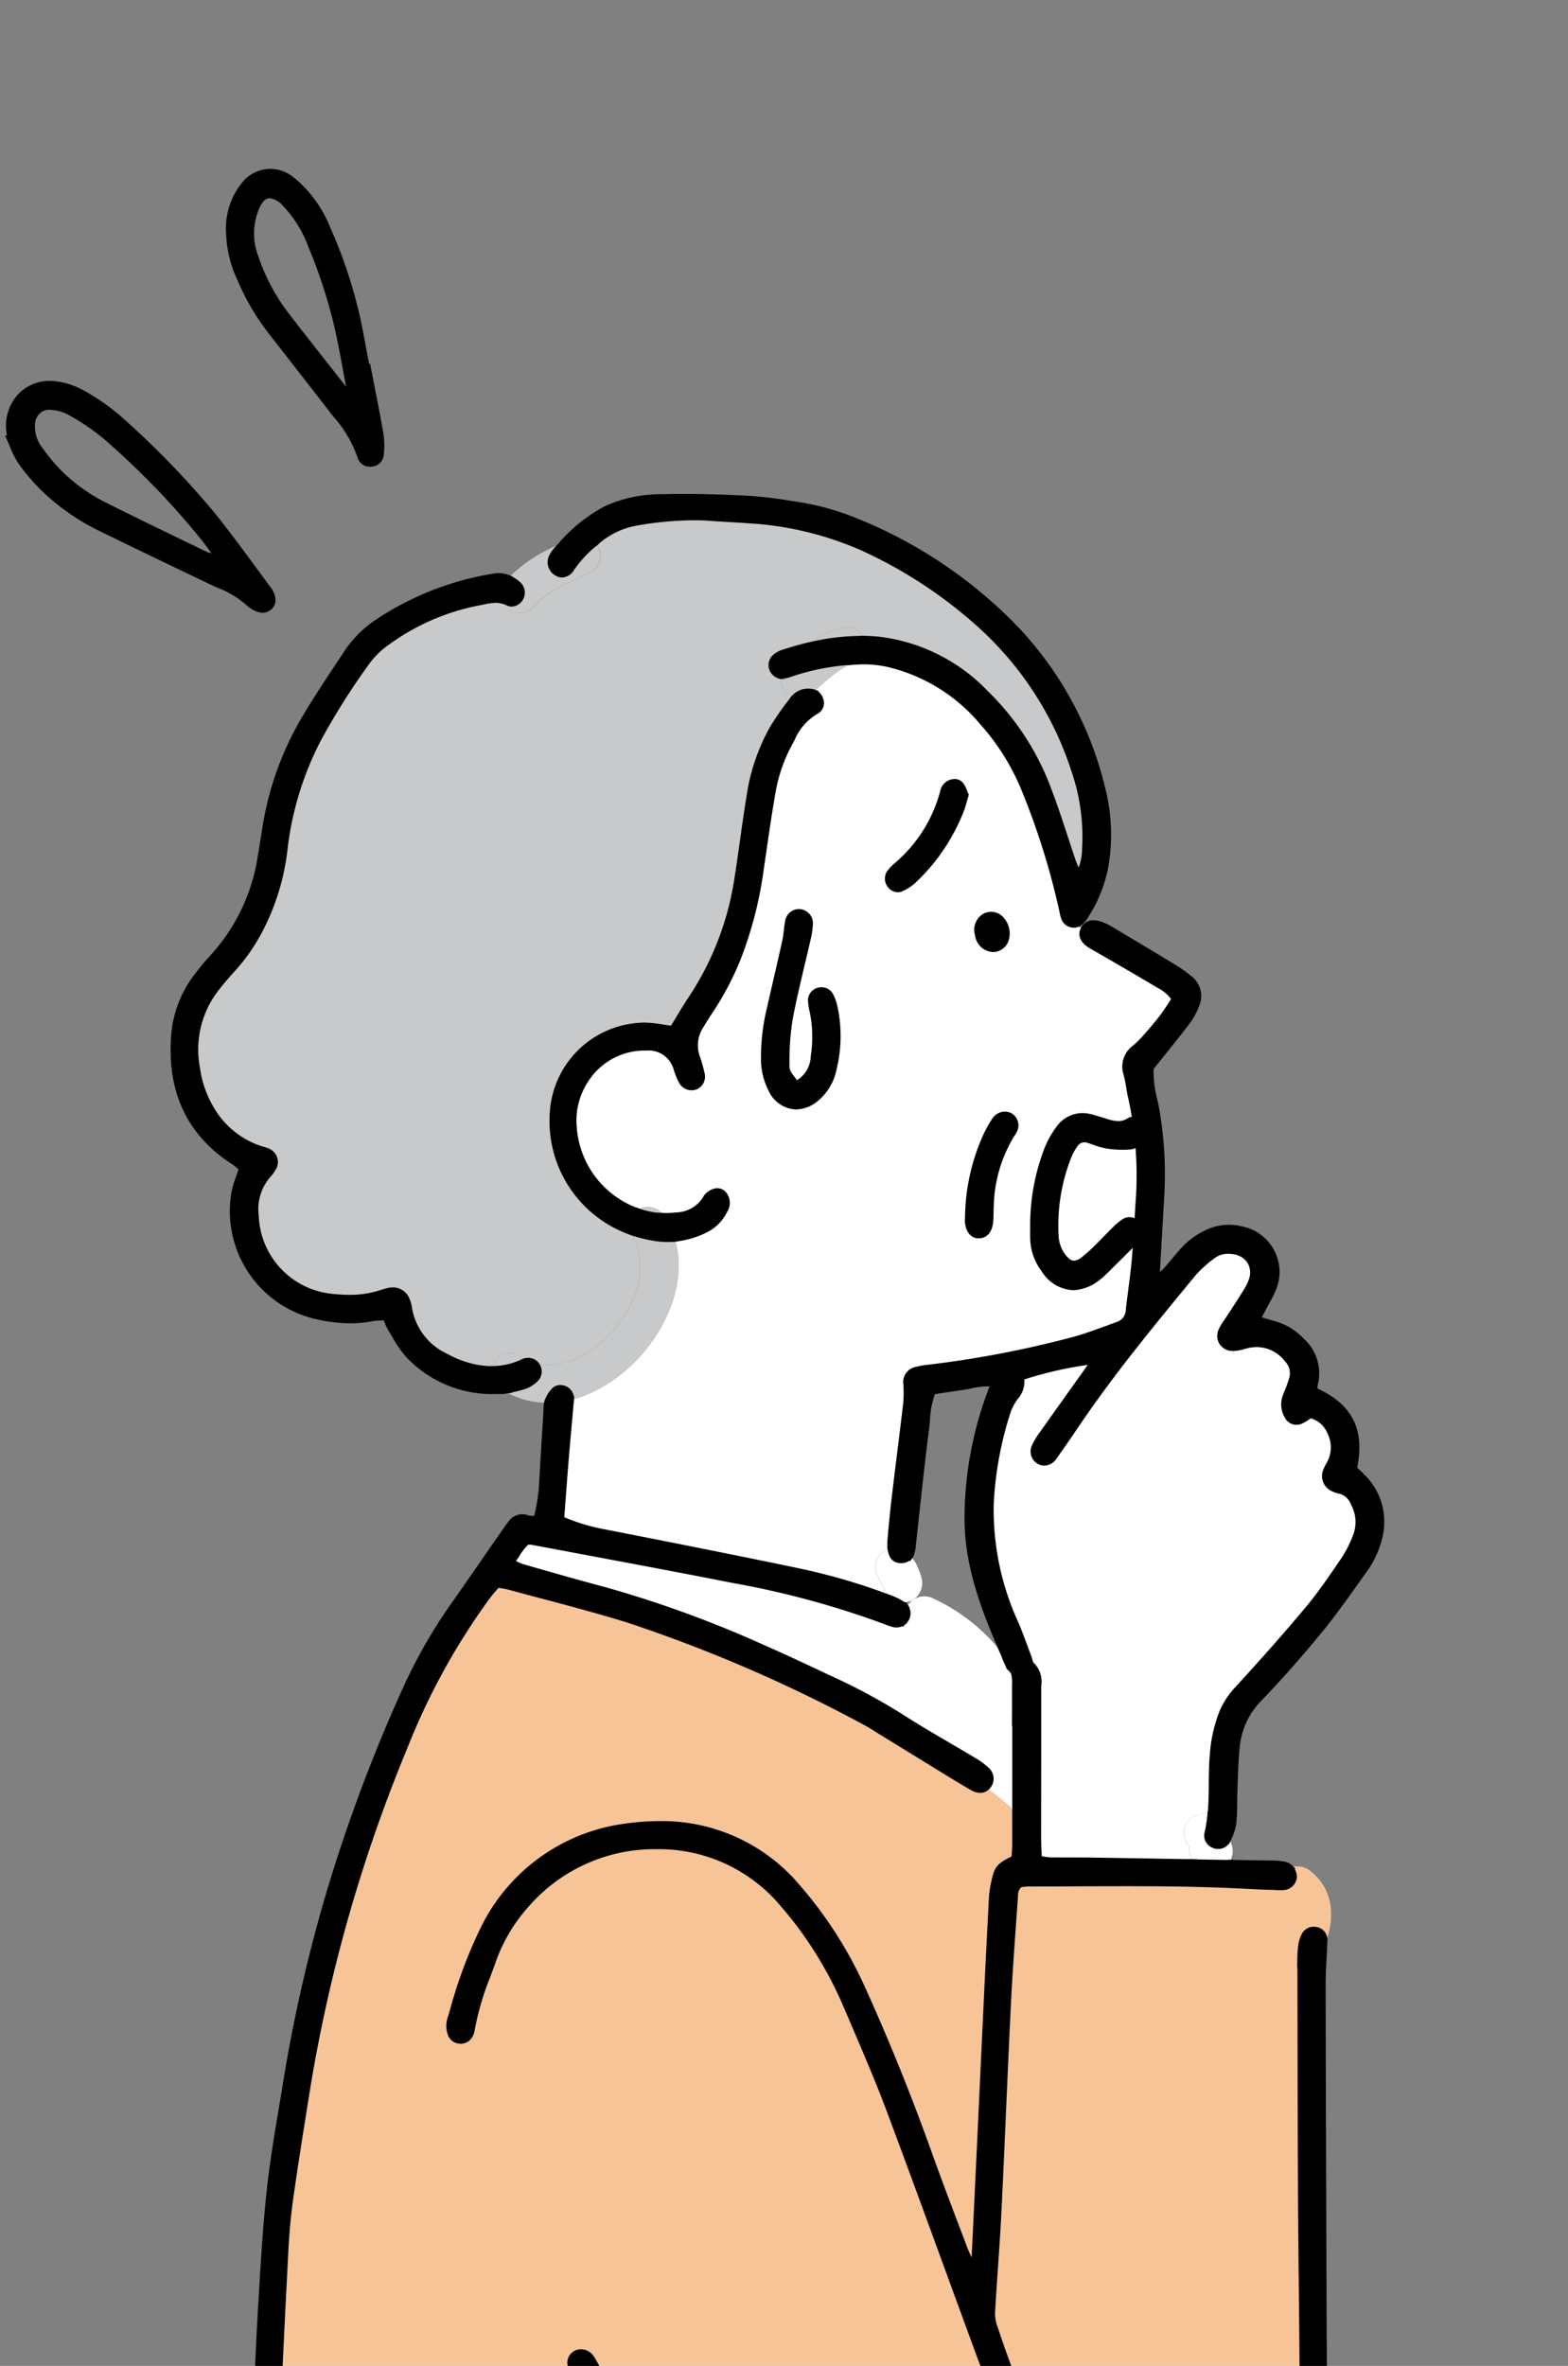 <svg xmlns="http://www.w3.org/2000/svg" xmlns:xlink="http://www.w3.org/1999/xlink" width="126" height="190" viewBox="0 0 126 190">
  <rect x="0" y="0" width="126" height="190" fill="#808080" stroke="none"/>
  <defs>
    <clipPath id="clip-path">
      <rect id="長方形_2182" data-name="長方形 2182" width="126" height="190" transform="translate(679 998)" fill="none" stroke="#707070" stroke-width="1"/>
    </clipPath>
  </defs>
  <g id="マスクグループ_21" data-name="マスクグループ 21" transform="translate(-679 -998)" clip-path="url(#clip-path)">
    <g id="アートワーク_4" data-name="アートワーク 4" transform="translate(738.958 1136.908)">
      <g id="グループ_2188" data-name="グループ 2188" transform="translate(-59.547 -125.346)">
        <g id="グループ_2187" data-name="グループ 2187" transform="translate(13.298 26.101)">
          <g id="グループ_2186" data-name="グループ 2186">
            <g id="グループ_2184" data-name="グループ 2184" transform="translate(6.366 84.158)">
              <path id="パス_4561" data-name="パス 4561" d="M168.875,494.735c0,.137-.011.275-.019.412.861-2.047.834-4.385-1.049-5.929a1.648,1.648,0,0,0-1.7-.313.955.955,0,0,1,.312.8.9.9,0,0,1-.892.743c-.107,0-.21,0-.316,0-.782,0-1.567-.035-2.349-.077-5.955-.324-11.914-.2-17.873-.2a5.291,5.291,0,0,0-.568.058c-.454.313-.423.755-.45,1.163-.187,2.764-.4,5.528-.541,8.292-.278,5.589-.492,11.179-.767,16.764-.133,2.711-.358,5.422-.515,8.132a3.221,3.221,0,0,0,.191,1.216,89.6,89.6,0,0,0,3.416,8.754,5.386,5.386,0,0,1,.416,1.174.732.732,0,0,1-.381.793.839.839,0,0,1-1.014-.1,3.833,3.833,0,0,1-.584-.919c-.728-1.678-1.5-3.34-2.131-5.052-2.726-7.347-5.372-14.721-8.121-22.06-1.079-2.882-2.326-5.707-3.534-8.544a31.6,31.6,0,0,0-3.5-6.108c-.519-.721-1.1-1.4-1.67-2.078-5.231-6.211-15.445-5.887-20.611.335a13.509,13.509,0,0,0-2.482,4.148,32.314,32.314,0,0,0-1.8,5.822,1.337,1.337,0,0,1-.092.3.856.856,0,0,1-.877.522.83.83,0,0,1-.713-.534,1.927,1.927,0,0,1,.023-1.377,39.446,39.446,0,0,1,2.528-6.912,14.95,14.95,0,0,1,11.6-8.392c5.326-.74,10.054.7,13.722,4.884a32.959,32.959,0,0,1,5.216,8.163q2.951,6.5,5.341,13.218c.934,2.608,1.929,5.193,2.909,7.782a9.529,9.529,0,0,0,.435.9c.408-.1.324-.359.332-.534q.52-10.808,1.022-21.617.172-3.529.358-7.049a8.034,8.034,0,0,1,.176-1.239c.244-1.171.4-1.35,1.631-1.948.023-.382.065-.793.065-1.209q0-2.58,0-5.163,0-2.562,0-5.128c0-.751,0-1.506,0-2.257a3.83,3.83,0,0,0-.05-.984,2.8,2.8,0,0,0-.122-.294,1.039,1.039,0,0,0-.279-.3c-.126-.286-.252-.568-.373-.854a15.017,15.017,0,0,0-5.8-4.693,1.561,1.561,0,0,0-1.5.088,1.8,1.8,0,0,0-.629.664.892.892,0,0,1,.065.8,1.042,1.042,0,0,1-.209.309.885.885,0,0,1-.8.248,3.719,3.719,0,0,1-.6-.194,70.433,70.433,0,0,0-12.379-3.367c-5.383-1.06-10.774-2.051-16.165-3.065a2.184,2.184,0,0,0-.358,0,8.652,8.652,0,0,0-1.262,1.651,7.9,7.9,0,0,0,.923.4c2.158.618,4.316,1.243,6.485,1.815a89.674,89.674,0,0,1,12.8,4.659c2.009.877,3.988,1.826,5.978,2.753a47.08,47.08,0,0,1,5.349,2.943c1.807,1.151,3.683,2.192,5.516,3.3a6.234,6.234,0,0,1,1.136.816.988.988,0,0,1,.32.709.911.911,0,0,1-.2.568.9.9,0,0,1-1.262.137c-.633-.366-1.258-.743-1.88-1.124q-2.808-1.722-5.612-3.447c-.355-.217-.7-.457-1.072-.648a117.157,117.157,0,0,0-19.1-8.258c-3.142-.976-6.337-1.765-9.512-2.635-.3-.08-.611-.118-1-.191-.255.305-.53.606-.778.93a54.157,54.157,0,0,0-6.649,12.04,122.868,122.868,0,0,0-7.828,27.356c-.48,2.993-.961,5.982-1.387,8.982-.2,1.445-.324,2.909-.4,4.369-.255,4.96-.507,9.92-.7,14.881-.286,7.518-.53,15.045-.778,22.567-.061,1.777-.084,3.554-.1,5.33q-.131,14.749.267,29.494c0,.1,0,.2.008.3a9.12,9.12,0,0,1-.023,1.251.857.857,0,0,1-.766.675.913.913,0,0,1-.751-.29,32.42,32.42,0,0,1,.324,5.669,1.506,1.506,0,0,0,.183.729,1.542,1.542,0,0,0,.961,2.7c19.7,0,39.4-.378,59.1-.382a1.506,1.506,0,0,0,.713-.175,67.328,67.328,0,0,0,17.992-1.022,1.5,1.5,0,0,0,1.068-1.068,3.313,3.313,0,0,0,.068-1.628,6.07,6.07,0,0,0-.488-1.01h-.049a2.374,2.374,0,0,0,.065.24,2.1,2.1,0,0,0-.114-.244c-.74-.023-1.48-.05-2.219-.076a2.517,2.517,0,0,1-.419-.046,3.921,3.921,0,0,1-2.23-1.449,2.226,2.226,0,0,1-.477-1.464c-.02-.781,0-1.563,0-2.463-.369-.137-.789-.3-1.216-.45a4.39,4.39,0,0,1-2.9-3.24,10.083,10.083,0,0,1-.107-1.842c-.221-.088-.537-.233-.865-.343-.694-.232-1.4-.419-2.085-.679a2.517,2.517,0,0,1-1.758-2.516v-1.3c-.331-.08-.625-.157-.919-.229-1.67-.416-3.355-.786-5.01-1.258a10.814,10.814,0,0,1-3.721-1.964,2.753,2.753,0,0,1-.564-4.125c.175-.24.4-.446.64-.717-.377-.393-.686-.743-1.022-1.056a30.147,30.147,0,0,1-4.209-4.846c-4.48-6.436-8.987-12.849-13.412-19.315-1.476-2.15-2.772-4.43-4.1-6.676-2.131-3.6-4.228-7.21-6.328-10.824-.37-.629-.721-1.273-1.037-1.933a.848.848,0,0,1,.263-1.109.95.95,0,0,1,1.262.236,2.98,2.98,0,0,1,.252.4c1,1.773,1.99,3.549,3,5.322,1.03,1.815,2.093,3.618,3.111,5.44a126.976,126.976,0,0,0,6.8,10.9c3.84,5.479,7.709,10.934,11.549,16.413a36.755,36.755,0,0,0,5.921,6.378,62.87,62.87,0,0,1,8.017.751,43.575,43.575,0,0,0,8.453.084,14.864,14.864,0,0,0,5.612-1.88,2.221,2.221,0,0,0,.923-1.029,16.059,16.059,0,0,0,1.719-5.346c.332-2.535.529-5.09.785-7.637a1.683,1.683,0,0,0-.252-1.193.847.847,0,0,1,.065-1.148,1.6,1.6,0,0,0,.427-1.132c.275-5.532.724-11.06.8-16.6.111-7.682-.065-15.365-.1-23.047-.03-6.043-.034-12.082-.046-18.121v-.381a9.708,9.708,0,0,1,.076-1.251,2.711,2.711,0,0,1,.232-.743.856.856,0,0,1,1.045-.458A.8.8,0,0,1,168.875,494.735Z" transform="translate(-82.523 -462.719)" fill="#fff"/>
              <path id="パス_4562" data-name="パス 4562" d="M442.229,806.679a2.5,2.5,0,0,0-.206.6c-.168,3.527-.507,7.049-.568,10.53a19.191,19.191,0,0,0,4.609,1.906A113.729,113.729,0,0,0,442.229,806.679Z" transform="translate(-355.926 -724.718)" fill="#f7c498"/>
            </g>
            <g id="グループ_2185" data-name="グループ 2185" transform="translate(6.366 87.607)">
              <path id="パス_4563" data-name="パス 4563" d="M167.808,500.242a1.648,1.648,0,0,0-1.7-.313.955.955,0,0,1,.312.8.9.9,0,0,1-.892.743c-.107,0-.21,0-.316,0-.782,0-1.567-.035-2.349-.076-5.955-.324-11.914-.2-17.873-.2a5.291,5.291,0,0,0-.568.058c-.454.313-.423.755-.45,1.163-.187,2.764-.4,5.528-.541,8.292-.278,5.589-.492,11.178-.767,16.764-.133,2.711-.358,5.422-.515,8.132a3.222,3.222,0,0,0,.191,1.216,89.6,89.6,0,0,0,3.416,8.754,5.387,5.387,0,0,1,.416,1.174.732.732,0,0,1-.381.793.839.839,0,0,1-1.014-.1,3.831,3.831,0,0,1-.584-.919c-.728-1.678-1.5-3.34-2.131-5.052-2.726-7.347-5.372-14.721-8.121-22.06-1.079-2.882-2.326-5.707-3.534-8.544a31.6,31.6,0,0,0-3.5-6.108c-.519-.721-1.1-1.4-1.67-2.078-5.231-6.211-15.445-5.887-20.611.335a13.51,13.51,0,0,0-2.482,4.148,32.315,32.315,0,0,0-1.8,5.822,1.337,1.337,0,0,1-.092.3.856.856,0,0,1-.877.522.829.829,0,0,1-.713-.534,1.926,1.926,0,0,1,.023-1.377,39.446,39.446,0,0,1,2.528-6.912,14.95,14.95,0,0,1,11.6-8.392c5.326-.74,10.054.7,13.722,4.884a32.959,32.959,0,0,1,5.216,8.163q2.951,6.5,5.341,13.218c.934,2.608,1.929,5.193,2.909,7.782a9.529,9.529,0,0,0,.435.9c.408-.1.324-.359.332-.534q.52-10.808,1.022-21.617.172-3.529.358-7.049a8.034,8.034,0,0,1,.176-1.239c.244-1.171.4-1.35,1.631-1.948.023-.382.065-.793.065-1.209q0-1.3,0-2.6-.9-.779-1.837-1.515l-.159-.124-.3-.226a.935.935,0,0,1-1.135,0c-.633-.366-1.258-.743-1.88-1.124q-2.808-1.722-5.612-3.447c-.355-.217-.7-.457-1.072-.648a117.157,117.157,0,0,0-19.1-8.258c-3.142-.976-6.337-1.765-9.512-2.635-.3-.08-.611-.118-1-.191-.255.305-.53.606-.778.93a54.157,54.157,0,0,0-6.649,12.04,122.869,122.869,0,0,0-7.828,27.356c-.48,2.993-.961,5.982-1.387,8.982-.2,1.445-.324,2.909-.4,4.369-.255,4.96-.507,9.92-.7,14.88-.286,7.518-.53,15.045-.778,22.567-.061,1.777-.084,3.554-.1,5.33q-.131,14.749.267,29.494c0,.1,0,.2.008.3a9.12,9.12,0,0,1-.023,1.251.857.857,0,0,1-.766.675.914.914,0,0,1-.751-.29,32.42,32.42,0,0,1,.324,5.669,1.506,1.506,0,0,0,.183.728,1.542,1.542,0,0,0,.961,2.7c19.7,0,39.4-.378,59.1-.382a1.505,1.505,0,0,0,.713-.175A67.326,67.326,0,0,0,161.8,612.6a1.5,1.5,0,0,0,1.068-1.068,3.313,3.313,0,0,0,.068-1.628,6.07,6.07,0,0,0-.488-1.01h-.049a2.378,2.378,0,0,0,.065.24,2.1,2.1,0,0,0-.114-.244c-.74-.023-1.48-.05-2.219-.076a2.511,2.511,0,0,1-.419-.046,3.921,3.921,0,0,1-2.23-1.449,2.226,2.226,0,0,1-.477-1.464c-.02-.781,0-1.563,0-2.463-.369-.137-.789-.3-1.216-.45a4.39,4.39,0,0,1-2.9-3.24,10.083,10.083,0,0,1-.107-1.842c-.221-.088-.537-.233-.865-.343-.694-.232-1.4-.419-2.085-.679a2.517,2.517,0,0,1-1.758-2.516v-1.3c-.331-.08-.625-.156-.919-.228-1.67-.416-3.355-.786-5.01-1.258a10.813,10.813,0,0,1-3.721-1.964,2.753,2.753,0,0,1-.564-4.125c.175-.24.4-.446.64-.717-.377-.392-.686-.743-1.022-1.056a30.147,30.147,0,0,1-4.209-4.846c-4.48-6.436-8.987-12.849-13.412-19.315-1.476-2.15-2.772-4.43-4.1-6.676-2.131-3.6-4.228-7.21-6.328-10.824-.37-.629-.721-1.273-1.037-1.933a.848.848,0,0,1,.263-1.109.95.95,0,0,1,1.262.236,2.982,2.982,0,0,1,.252.4c1,1.773,1.99,3.549,3,5.322,1.03,1.815,2.093,3.618,3.111,5.44a126.966,126.966,0,0,0,6.8,10.9c3.84,5.479,7.709,10.934,11.549,16.413a36.755,36.755,0,0,0,5.921,6.378,62.87,62.87,0,0,1,8.017.751,43.579,43.579,0,0,0,8.453.084,14.864,14.864,0,0,0,5.612-1.88,2.22,2.22,0,0,0,.923-1.029,16.059,16.059,0,0,0,1.719-5.345c.332-2.535.529-5.09.785-7.637a1.683,1.683,0,0,0-.252-1.193.847.847,0,0,1,.065-1.148,1.6,1.6,0,0,0,.427-1.132c.275-5.532.724-11.06.8-16.6.111-7.682-.065-15.365-.1-23.047-.03-6.043-.034-12.082-.046-18.121v-.381a9.709,9.709,0,0,1,.076-1.251,2.711,2.711,0,0,1,.232-.743.856.856,0,0,1,1.045-.458.8.8,0,0,1,.587.827c0,.137-.011.275-.019.412C169.718,504.123,169.691,501.786,167.808,500.242Z" transform="translate(-82.523 -477.191)" fill="#f7c498"/>
              <path id="パス_4564" data-name="パス 4564" d="M442.229,806.679a2.5,2.5,0,0,0-.206.6c-.168,3.527-.507,7.049-.568,10.53a19.191,19.191,0,0,0,4.609,1.906A113.729,113.729,0,0,0,442.229,806.679Z" transform="translate(-355.926 -728.166)" fill="#f7c498"/>
            </g>
            <path id="パス_4565" data-name="パス 4565" d="M397.93,557.02a1.533,1.533,0,0,1,.046-2.1,1.565,1.565,0,0,1,1.678-.324,10.408,10.408,0,0,1-.233,1.434.809.809,0,0,0,.461.915.838.838,0,0,0,1.106-.294c.046-.091.091-.187.137-.282.08.164.157.332.225.5a1.61,1.61,0,0,1-.21,1.533l-2.646-.046c-.046-.045-.091-.087-.137-.133A1.5,1.5,0,0,1,397.93,557.02Z" transform="translate(-316.108 -448.46)" fill="#fff"/>
            <path id="パス_4566" data-name="パス 4566" d="M215.117,350.59c0,.008.008.011.012.019a5.91,5.91,0,0,1-1.106-.1,7.411,7.411,0,0,1-1.129-.316A1.553,1.553,0,0,1,215.117,350.59Z" transform="translate(-175.463 -292.619)" fill="#c8c9ca"/>
            <path id="パス_4567" data-name="パス 4567" d="M166.885,399.752a2.42,2.42,0,0,0-.29.126,5.907,5.907,0,0,1-2.341.5,1.445,1.445,0,0,1,2.212-1.037,4.27,4.27,0,0,0,.743.381A.852.852,0,0,0,166.885,399.752Z" transform="translate(-138.413 -330.098)" fill="#c8c9ca"/>
            <path id="パス_4568" data-name="パス 4568" d="M170.546,368.641c4.747,1.338,10.6-6.039,7.816-10.256a1.637,1.637,0,0,1-.149-.282,10.406,10.406,0,0,0,2.109.542,6.1,6.1,0,0,0,1.532.042c1.571,5.2-3.058,11.647-8.338,12.943a.964.964,0,0,0,0-.179.828.828,0,0,0-.538-.709.724.724,0,0,0-.858.187,2.5,2.5,0,0,0-.477.793c-.015.046-.026.1-.038.145a6.927,6.927,0,0,1-3.508-.968,8.474,8.474,0,0,0,1.75-.4,2.369,2.369,0,0,0,.885-.606.88.88,0,0,0,.041-1.026A.791.791,0,0,0,170.546,368.641Z" transform="translate(-141.339 -298.873)" fill="#c8c9ca"/>
            <path id="パス_4569" data-name="パス 4569" d="M169.035,130.454a.91.91,0,0,0-.332-1.11,3.082,3.082,0,0,0-.69-.419,12.009,12.009,0,0,1,4.369-2.791c-.195.2-.377.4-.564.61a2.123,2.123,0,0,0-.259.393.99.99,0,0,0,.336,1.368.826.826,0,0,0,1.2-.362,9.36,9.36,0,0,1,1.891-2.024,1.557,1.557,0,0,1,.362.629,1.537,1.537,0,0,1-.957,1.826c-.038.015-.065.031-.1.042-.137.057-.275.118-.412.179-.434.2-.865.4-1.289.625a7.947,7.947,0,0,0-2.6,1.86,1.531,1.531,0,0,1-2.158,0,1.515,1.515,0,0,1-.354-.553,1.993,1.993,0,0,1,.507.183A.8.8,0,0,0,169.035,130.454Z" transform="translate(-140.876 -122.168)" fill="#c8c9ca"/>
            <path id="パス_4570" data-name="パス 4570" d="M134.636,145.035c-.64-1.876-1.212-3.778-1.918-5.631a20.96,20.96,0,0,0-5.063-7.838,14.337,14.337,0,0,0-8.666-4.328c-.37-.034-.744-.053-1.109-.057a1.468,1.468,0,0,0-1.4-.942,5.877,5.877,0,0,0-3.107,1.472c-.7.168-1.4.37-2.085.595a1.965,1.965,0,0,0-.545.3.867.867,0,0,0-.275.984.894.894,0,0,0,.69.56,1.618,1.618,0,0,0,1.117,1.727,1.1,1.1,0,0,0-.137.156,22.779,22.779,0,0,0-1.617,2.3,16.016,16.016,0,0,0-1.891,5.608c-.362,2.166-.614,4.343-.961,6.508a23.708,23.708,0,0,1-3.675,9.573c-.523.774-.988,1.59-1.533,2.471a14.691,14.691,0,0,0-2.563-.248,7.471,7.471,0,0,0-7.069,7.091A9.439,9.439,0,0,0,99,174.766a1.637,1.637,0,0,0,.149.282c2.779,4.217-3.069,11.594-7.816,10.256a.87.87,0,0,0-.412-.141,4.269,4.269,0,0,1-.743-.381,1.445,1.445,0,0,0-2.212,1.037,7.848,7.848,0,0,1-3.69-1.01,5.189,5.189,0,0,1-3-3.965,2.2,2.2,0,0,0-.176-.595,1.206,1.206,0,0,0-1.407-.728c-.305.061-.6.171-.9.259a8.916,8.916,0,0,1-3.416.255,6.82,6.82,0,0,1-6.4-6.554,4.127,4.127,0,0,1,.961-3.207,3.722,3.722,0,0,0,.458-.629.927.927,0,0,0-.438-1.315,4.913,4.913,0,0,0-.595-.187,7.245,7.245,0,0,1-3.6-2.646,8.919,8.919,0,0,1-1.518-3.9,8,8,0,0,1,1.654-6.474c.447-.58.942-1.117,1.43-1.662a15.35,15.35,0,0,0,2.086-3.119,18.59,18.59,0,0,0,1.876-6.268,25.523,25.523,0,0,1,2.677-8.792,55.111,55.111,0,0,1,4.022-6.348,6.942,6.942,0,0,1,1.571-1.5,18.276,18.276,0,0,1,7.42-3.195,4.365,4.365,0,0,1,1.77-.145,1.515,1.515,0,0,0,.354.553,1.531,1.531,0,0,0,2.158,0,7.947,7.947,0,0,1,2.6-1.86c.424-.221.854-.427,1.289-.625.137-.061.275-.122.412-.179.031-.011.057-.027.1-.042a1.537,1.537,0,0,0,.957-1.826,1.556,1.556,0,0,0-.362-.629c.05-.042.1-.084.152-.126a6.611,6.611,0,0,1,3.211-1.525,24.926,24.926,0,0,1,5.928-.374c1.041.08,2.085.126,3.127.206a26.434,26.434,0,0,1,9.089,2.2,36.811,36.811,0,0,1,9.638,6.371,26.73,26.73,0,0,1,7.412,11.632,16.386,16.386,0,0,1,.823,6.177,4.087,4.087,0,0,1-.534,2.062C134.907,145.68,134.75,145.367,134.636,145.035Z" transform="translate(-62.129 -115.536)" fill="#c8c9ca"/>
            <path id="パス_4571" data-name="パス 4571" d="M347.405,874.142a89.472,89.472,0,0,0,1.346-11.159,7.72,7.72,0,0,1,.922.214,18.1,18.1,0,0,1,2.17.9,26.86,26.86,0,0,1,2.516,1.571,2.579,2.579,0,0,1,.965,1.384,76.183,76.183,0,0,0,4.354,9.882c.229.465.469.931.679,1.407a4.4,4.4,0,0,1,.328,2.6c-.087.461-.175.922-.3,1.376-.377,1.411-.751,2.825-1.167,4.228a14.861,14.861,0,0,1-.716,1.9,82.712,82.712,0,0,1-5.143,9.676,9.069,9.069,0,0,1-.519.786c-1.087,1.35-2.314,2.325-4.232,2.177-2.185-.168-4.384-.141-6.581-.2-.206-.008-.415-.023-.625-.038-1.8-.13-2.036-1.51-1.559-2.829.16-.447.541-.564,1-.595,1.514-.1,3.02-.233,4.53-.362a1.583,1.583,0,0,0,.751-.152,1.14,1.14,0,0,0,.484-.725.939.939,0,0,0-.431-.744,2.708,2.708,0,0,0-1.205-.16c-1.2.076-2.39.217-3.587.3a11.074,11.074,0,0,1-3.874-.446,2.717,2.717,0,0,1-1.887-1.727A1.353,1.353,0,0,1,335.8,892c.926-.073,1.906-.191,2.886-.206a42.139,42.139,0,0,0,6.8-1.072,2.113,2.113,0,0,0,.3-.072.963.963,0,0,0,.656-.961.917.917,0,0,0-.869-.766,5.641,5.641,0,0,0-1.239.145,42,42,0,0,1-5.711.934,14.935,14.935,0,0,1-6.336-.671c-.248-.088-.5-.16-.74-.259-.66-.278-.778-.461-.747-1.2a5.776,5.776,0,0,1,.148-.816c.4-.035.754-.076,1.11-.1a58.711,58.711,0,0,0,11.464-1.575,31.1,31.1,0,0,0,3.252-1.117,3.544,3.544,0,0,0,1.033-.679.709.709,0,0,0,.118-.869.767.767,0,0,0-.747-.473,2.024,2.024,0,0,0-.751.179,31.028,31.028,0,0,1-9.547,2.318c-.827.1-1.662.175-2.493.255a25.307,25.307,0,0,1-11.24-1.521,9.3,9.3,0,0,1-2.726-1.517,1.018,1.018,0,0,1,.279-1.838,4.759,4.759,0,0,1,1.365-.312,9.248,9.248,0,0,1,1.719.026c2.024.225,4.041.511,6.066.721a37.879,37.879,0,0,0,8.913-.057,17.791,17.791,0,0,0,6.668-2.6,23.866,23.866,0,0,0,6.676-6.085.816.816,0,0,0,.1-1.014.86.86,0,0,0-1.22-.316,7.12,7.12,0,0,0-1.007.972c-.7.77-1.387,1.556-2.093,2.326A3.074,3.074,0,0,1,347.405,874.142Z" transform="translate(-257.017 -683.447)" fill="#fff"/>
            <path id="パス_4572" data-name="パス 4572" d="M348.782,413.783q-4.272-.074-8.552-.141c-1.044-.015-2.089.008-3.134-.008a8.483,8.483,0,0,1-.957-.126c-.023-.652-.058-1.216-.054-1.784q0-5.959.011-11.918c0-.675.08-1.368-.541-1.883-.137-.111-.148-.374-.221-.564-.374-.976-.705-1.967-1.129-2.917A21.731,21.731,0,0,1,332.281,385a28.252,28.252,0,0,1,1.3-7.229,4.24,4.24,0,0,1,.709-1.38,1.893,1.893,0,0,0,.423-1.548,27.435,27.435,0,0,1,5.688-1.262,2.015,2.015,0,0,1-.168.435q-1.9,2.687-3.816,5.368a5.577,5.577,0,0,0-.633,1.067.907.907,0,0,0,.343,1.106.878.878,0,0,0,1.223-.3c.58-.8,1.144-1.621,1.7-2.444,2.89-4.3,6.192-8.288,9.482-12.284a9.373,9.373,0,0,1,1.616-1.46,2.143,2.143,0,0,1,1.647-.347,1.707,1.707,0,0,1,1.472,2.276,4.5,4.5,0,0,1-.48.983c-.435.713-.9,1.407-1.353,2.112-.195.305-.424.6-.587.923a.971.971,0,0,0,.828,1.475,3.225,3.225,0,0,0,1.06-.179A3.089,3.089,0,0,1,356.1,373.4a1.6,1.6,0,0,1,.381,1.6c-.137.446-.309.884-.492,1.319a1.846,1.846,0,0,0,.133,1.654.8.8,0,0,0,1.071.366,6.828,6.828,0,0,0,.774-.469,2.37,2.37,0,0,1,1.613,1.445,2.73,2.73,0,0,1-.054,2.421,4.608,4.608,0,0,0-.286.56,1.093,1.093,0,0,0,.507,1.457,2.424,2.424,0,0,0,.591.2,1.614,1.614,0,0,1,1.106,1.022,3.126,3.126,0,0,1,.183,2.581,9.757,9.757,0,0,1-.9,1.819c-.938,1.38-1.876,2.775-2.943,4.056-1.842,2.207-3.756,4.35-5.7,6.47a6.275,6.275,0,0,0-1.251,1.956,11.62,11.62,0,0,0-.709,3.2c-.156,1.651-.023,3.321-.19,4.968a1.565,1.565,0,0,0-1.678.324,1.533,1.533,0,0,0-.046,2.1,1.5,1.5,0,0,0,.427,1.205C348.691,413.7,348.737,413.738,348.782,413.783Z" transform="translate(-266.397 -303.884)" fill="#fff"/>
            <path id="パス_4573" data-name="パス 4573" d="M213.914,241.1a1.389,1.389,0,0,0,.286.225c-.088-.042-.175-.076-.267-.111a49.256,49.256,0,0,0-7.362-2.158c-5.213-1.09-10.439-2.12-15.666-3.142a15.615,15.615,0,0,1-3.385-1.045c.129-1.7.248-3.317.377-4.929.122-1.457.259-2.913.385-4.369.008-.092.027-.187.031-.282,5.28-1.3,9.909-7.743,8.338-12.944a7.052,7.052,0,0,0,2.429-.7,3.306,3.306,0,0,0,1.537-1.514,1.118,1.118,0,0,0-.1-1.437c-.412-.32-.987-.187-1.422.488a2.858,2.858,0,0,1-2.219,1.285,8.361,8.361,0,0,1-1.075.053c0-.008-.008-.011-.012-.019a1.553,1.553,0,0,0-2.223-.4,7.733,7.733,0,0,1-5.029-6.7,5.881,5.881,0,0,1,1-3.87A5.588,5.588,0,0,1,194.317,197a2.333,2.333,0,0,1,2.486,1.735,5.557,5.557,0,0,0,.423,1.007.893.893,0,0,0,1.083.393.874.874,0,0,0,.507-1.029,11.541,11.541,0,0,0-.385-1.353,2.858,2.858,0,0,1,.332-2.547c.3-.492.61-.976.926-1.456a23.28,23.28,0,0,0,2.017-3.885,30.837,30.837,0,0,0,1.865-7.259c.309-2.063.587-4.136.953-6.188a12.628,12.628,0,0,1,1.41-3.969,5.078,5.078,0,0,1,2.082-2.467.737.737,0,0,0,.324-.953.827.827,0,0,0-.549-.557,16.384,16.384,0,0,1,1.617-1.426c.267-.2.545-.389.827-.564.122-.076.251-.141.377-.206-.084.069.233,0,0,0,0,0,.008,0,.015-.008a.055.055,0,0,1,.015-.011h0a1.794,1.794,0,0,0,.691-.263,9.06,9.06,0,0,1,2.444.2,14.037,14.037,0,0,1,7.6,4.69,18.627,18.627,0,0,1,3.439,5.582,58.738,58.738,0,0,1,3,9.714,2.191,2.191,0,0,0,.126.446.836.836,0,0,0,.77.507l.782.316a1.023,1.023,0,0,0-.061.13c-.187.462.057.9.656,1.247,1.765,1.018,3.53,2.032,5.277,3.073a3.473,3.473,0,0,1,1.422,1.2c-.351.526-.644,1.022-.995,1.472-.446.58-.931,1.133-1.415,1.682a7.79,7.79,0,0,1-.782.766,1.849,1.849,0,0,0-.69,2.085c.16.549.213,1.129.332,1.689a29.347,29.347,0,0,1,.682,8.1c-.122,1.723-.194,3.447-.347,5.162-.115,1.353-.332,2.7-.48,4.049a1.294,1.294,0,0,1-.9,1.166c-1.228.435-2.448.926-3.706,1.251a83.575,83.575,0,0,1-11.537,2.192,5.316,5.316,0,0,0-.923.168,1,1,0,0,0-.808,1.159,11.148,11.148,0,0,1-.015,1.548c-.283,2.44-.6,4.876-.889,7.313-.149,1.247-.278,2.493-.377,3.744a2.461,2.461,0,0,0,.034.6,1.473,1.473,0,0,0-.453.168,1.545,1.545,0,0,0-.7.911,1.579,1.579,0,0,0,.156,1.174,9.994,9.994,0,0,0,.667,1.27A2.487,2.487,0,0,0,213.914,241.1Z" transform="translate(-156.134 -152.532)" fill="#fff"/>
            <path id="パス_4574" data-name="パス 4574" d="M436.285,595.821a1.747,1.747,0,0,1-.323-.031l-.194-.037v-.579a10,10,0,0,1,.078-1.281,2.9,2.9,0,0,1,.251-.811,1.077,1.077,0,0,1,.993-.636,1.226,1.226,0,0,1,.334.047,1.034,1.034,0,0,1,.761,1.063c0,.139-.011.279-.019.418l0,.041-.016.038a8.39,8.39,0,0,1-.444.9A1.591,1.591,0,0,1,436.285,595.821Z" transform="translate(-345.228 -477.376)"/>
            <path id="パス_4575" data-name="パス 4575" d="M429.065,573.5c-.11,0-.215,0-.325,0l-.217-.007-.013-.217a1.9,1.9,0,0,1,.51-1.413,1.7,1.7,0,0,1,.529-.364l.145-.062.114.108a1.188,1.188,0,0,1,.383,1.018A1.135,1.135,0,0,1,429.065,573.5Z" transform="translate(-339.698 -461.372)"/>
            <path id="パス_4576" data-name="パス 4576" d="M416.725,1029.237l-.016-.222a.273.273,0,0,1,.068-.214l.071-.076.109,0a.292.292,0,0,1,.231.134l.282.38Z" transform="translate(-330.71 -809.693)"/>
            <path id="パス_4577" data-name="パス 4577" d="M407.743,1026.946c-.74-.023-1.479-.05-2.219-.076a2.749,2.749,0,0,1-.458-.05l-.367-.072.22-.3a1.876,1.876,0,0,1,1.507-.725,1.708,1.708,0,0,1,1.531.87l.209.369Z" transform="translate(-321.564 -807.406)"/>
            <path id="パス_4578" data-name="パス 4578" d="M400.975,570.855a2.364,2.364,0,0,1-1.569-.733l-.459-.424,3.731.064-.272.371a1.717,1.717,0,0,1-.968.662A1.878,1.878,0,0,1,400.975,570.855Z" transform="translate(-317.181 -460.048)"/>
            <path id="パス_4579" data-name="パス 4579" d="M405.465,556.553a1.074,1.074,0,0,1-.511-.125,1.046,1.046,0,0,1-.579-1.18,10.139,10.139,0,0,0,.227-1.4l.031-.32.3.123a1.707,1.707,0,0,1,.558.376,6,6,0,0,1,1.036,1.511l.052.1-.051.106c-.046.1-.092.193-.138.285A1.014,1.014,0,0,1,405.465,556.553Z" transform="translate(-321.293 -447.73)"/>
            <path id="パス_4580" data-name="パス 4580" d="M339.413,510.489c0-.375,0-1.881,0-2.257,0-.075,0-.151,0-.228a2.491,2.491,0,0,0-.045-.694l.452-.149a4.755,4.755,0,0,1,.234,2.964,1.887,1.887,0,0,1-.2.486l-.443.744Z" transform="translate(-271.799 -412.413)"/>
            <path id="パス_4581" data-name="パス 4581" d="M336.833,502.281a.808.808,0,0,0-.216-.235l-.05-.037-.12-.272c-.094-.214-.189-.427-.28-.643l.416-.228a7.54,7.54,0,0,1,.673,1.2Z" transform="translate(-269.361 -407.618)"/>
            <path id="パス_4582" data-name="パス 4582" d="M296.585,469.1a1.064,1.064,0,0,1-.45.187,1.512,1.512,0,0,1-.812,0c-.042-.015-.076-.031-.11-.042a.014.014,0,0,0-.011,0c-.088-.046-.179-.088-.27-.126a1.39,1.39,0,0,1-.286-.225,2.488,2.488,0,0,1-.263-.336,9.993,9.993,0,0,1-.667-1.27,1.579,1.579,0,0,1-.156-1.174,1.545,1.545,0,0,1,.7-.911,1.474,1.474,0,0,1,.453-.168,2.724,2.724,0,0,0,.122.469.743.743,0,0,0,.758.45.779.779,0,0,0,.667-.324.2.2,0,0,1,.026.034,1.739,1.739,0,0,1,.595.831,4.05,4.05,0,0,1,.324.889,1.606,1.606,0,0,1,0,.839A1.7,1.7,0,0,1,296.585,469.1Z" transform="translate(-236.864 -380.322)" fill="#fff"/>
            <path id="パス_4583" data-name="パス 4583" d="M302.016,484.571a1.647,1.647,0,0,1,.163-1.292l.192-.354.217.339a1.135,1.135,0,0,1,.083,1.019,1.29,1.29,0,0,1-.26.383l-.276.277Z" transform="translate(-243.296 -393.952)"/>
            <path id="パス_4584" data-name="パス 4584" d="M298.569,465.325a.967.967,0,0,1-.97-.607,3.013,3.013,0,0,1-.133-.51l-.038-.227.225-.046a1.83,1.83,0,0,1,.367-.037,1.69,1.69,0,0,1,1.43.737l.085.133-.09.13a1.014,1.014,0,0,1-.863.427Z" transform="translate(-239.852 -379.458)"/>
            <path id="パス_4585" data-name="パス 4585" d="M299.288,481.81a2.554,2.554,0,0,1-.3-.139l.21-.427c.1.041.195.086.289.135Z" transform="translate(-241.044 -392.671)"/>
            <path id="パス_4586" data-name="パス 4586" d="M275.369,155.386a18.315,18.315,0,0,0-4.506.53,5.877,5.877,0,0,1,3.107-1.472A1.468,1.468,0,0,1,275.369,155.386Z" transform="translate(-219.618 -143.741)" fill="#c8c9ca"/>
            <path id="パス_4587" data-name="パス 4587" d="M284.389,167.224c.229,0-.087.069,0,0Z" transform="translate(-229.907 -153.478)" fill="#c8c9ca"/>
            <path id="パス_4588" data-name="パス 4588" d="M262.413,166.989a19.038,19.038,0,0,1,5.067-.942c.065,0,.13-.007.2-.007a1.793,1.793,0,0,1-.691.263h0a1.19,1.19,0,0,1-.16.026c.054,0,.1-.007.126-.007-.126.065-.255.129-.377.206-.282.175-.56.362-.827.564a16.38,16.38,0,0,0-1.617,1.426,1.036,1.036,0,0,0-.274-.057,1.465,1.465,0,0,0-1.236.458,1.618,1.618,0,0,1-1.117-1.727.458.458,0,0,0,.16,0A3.717,3.717,0,0,0,262.413,166.989Z" transform="translate(-212.472 -152.576)" fill="#c8c9ca"/>
            <path id="パス_4589" data-name="パス 4589" d="M265.337,176.188a1.647,1.647,0,0,1-.534-.09l-.353-.12.257-.27a1.693,1.693,0,0,1,1.251-.539q.088,0,.178.008a1.261,1.261,0,0,1,.334.071l.348.127-.259.264-.034.032A1.681,1.681,0,0,1,265.337,176.188Z" transform="translate(-214.733 -159.53)"/>
            <path id="パス_4590" data-name="パス 4590" d="M258.4,162.566a1.13,1.13,0,0,1-.884-.716,1.1,1.1,0,0,1,.359-1.257,2.178,2.178,0,0,1,.614-.336c.751-.245,1.439-.441,2.1-.6l.2.417a23.006,23.006,0,0,0-1.714,1.576l-.052.052a1.184,1.184,0,0,0-.363.663l-.035.229Z" transform="translate(-209.398 -147.715)"/>
            <path id="パス_4591" data-name="パス 4591" d="M260.792,160.857a.665.665,0,0,1-.138-.014l-.22-.047.035-.222a1.669,1.669,0,0,1,.5-.931l.052-.052a23.478,23.478,0,0,1,1.75-1.607l.042-.034.052-.012a18.607,18.607,0,0,1,4.328-.538l.392,0,.061.142a1.718,1.718,0,0,1,.145.677,1.693,1.693,0,0,1-.778,1.435l-.06.039h-.071c-.064,0-.125,0-.185.007a19.072,19.072,0,0,0-5,.928,3.961,3.961,0,0,1-.8.218A.777.777,0,0,1,260.792,160.857Z" transform="translate(-211.674 -145.995)"/>
            <path id="パス_4592" data-name="パス 4592" d="M221.466,347.664a6.716,6.716,0,0,0-.821-1.76l-.247-.378.451.009h.134a8.4,8.4,0,0,0,.91-.053,2.594,2.594,0,0,0,2.045-1.178,1.431,1.431,0,0,1,1.154-.763.992.992,0,0,1,.614.216,1.342,1.342,0,0,1,.165,1.735,3.552,3.552,0,0,1-1.644,1.618,7.3,7.3,0,0,1-2.511.721l-.194.018Z" transform="translate(-181.178 -287.783)"/>
            <path id="パス_4593" data-name="パス 4593" d="M212.49,352.8a6.344,6.344,0,0,1-.966-.074,10.674,10.674,0,0,1-2.156-.554l-.1-.036-.04-.094a1.561,1.561,0,0,1,.643-1.949l.1-.068.114.042a7.132,7.132,0,0,0,1.092.306,5.638,5.638,0,0,0,1.06.1h.129l.071.108a7.209,7.209,0,0,1,.879,1.885l.082.277-.287.028C212.908,352.793,212.7,352.8,212.49,352.8Z" transform="translate(-172.577 -292.722)"/>
            <path id="パス_4594" data-name="パス 4594" d="M250.451,701.656c-2.323-.061-4.369-.12-6.246-.18l0,.059-.3-.068h-.035l0,0h-.117l-.065-.118a1.242,1.242,0,0,0-1.117-.628,1.394,1.394,0,0,0-1.122.528l-.088.121-.147-.026a4.094,4.094,0,0,1-2.369-1.527,2.5,2.5,0,0,1-.535-1.613c-.013-.54-.01-1.081-.007-1.653q0-.317,0-.651l-.189-.071c-.275-.1-.569-.215-.867-.319A4.616,4.616,0,0,1,234.2,692.1a5.06,5.06,0,0,1-.1-1.232c0-.161,0-.33-.006-.505l-.089-.037c-.188-.079-.4-.169-.62-.242-.263-.088-.528-.169-.793-.251-.428-.132-.871-.268-1.3-.431a2.768,2.768,0,0,1-1.912-2.736v-1.116l-.737-.184c-.518-.129-1.036-.253-1.555-.377-1.139-.273-2.317-.556-3.464-.883a11.085,11.085,0,0,1-3.8-2.006,2.991,2.991,0,0,1-.609-4.453,5.022,5.022,0,0,1,.426-.489l.081-.085-.191-.2c-.228-.243-.444-.473-.666-.68a30.535,30.535,0,0,1-4.243-4.884q-1.779-2.556-3.563-5.11c-3.243-4.647-6.6-9.452-9.851-14.207-1.219-1.776-2.33-3.665-3.406-5.492q-.352-.6-.706-1.2c-1.962-3.31-3.927-6.692-5.828-9.963l-.5-.863c-.4-.689-.747-1.327-1.046-1.95a1.081,1.081,0,0,1,.343-1.409,1.1,1.1,0,0,1,.62-.188,1.248,1.248,0,0,1,.962.472,3.249,3.249,0,0,1,.274.429q.538.954,1.075,1.912.957,1.7,1.921,3.409.647,1.14,1.306,2.276c.6,1.035,1.214,2.1,1.806,3.165a125.92,125.92,0,0,0,6.785,10.884q2.869,4.093,5.753,8.176,2.9,4.115,5.8,8.237a35.875,35.875,0,0,0,5.814,6.276h.237a42.277,42.277,0,0,1,5.574.487c.7.093,1.43.19,2.144.269a40.822,40.822,0,0,0,4.527.247c1.256,0,2.561-.055,3.881-.164a14.755,14.755,0,0,0,5.521-1.853,1.978,1.978,0,0,0,.822-.929,15.844,15.844,0,0,0,1.694-5.265c.231-1.765.4-3.571.563-5.317.072-.771.144-1.542.222-2.313a1.437,1.437,0,0,0-.211-1.034,1.085,1.085,0,0,1,.091-1.451,1.376,1.376,0,0,0,.359-.978c.087-1.766.195-3.561.3-5.3.221-3.7.449-7.526.5-11.289.074-5.143.019-10.375-.034-15.434-.026-2.494-.053-5.072-.065-7.608-.023-4.654-.031-9.384-.038-13.957l-.008-4.452.283.053a1.264,1.264,0,0,0,.236.022,1.112,1.112,0,0,0,1-.623,7.874,7.874,0,0,0,.418-.852l.458.1c-.014.336-.033.672-.051,1.007-.036.659-.074,1.341-.074,2.01.006,5.9.026,11.894.045,17.693l.012,3.787q.015,4.333.034,8.666.016,4.057.031,8.113v.185a1.94,1.94,0,0,0,.3,1.313,1.459,1.459,0,0,1,.238.882,14.452,14.452,0,0,0,.809,3.95l.08.263c1.759,5.823,3.31,10.922,4.743,15.589a9.956,9.956,0,0,0,.473,1.16c.081.178.163.356.239.535.04.1.085.19.129.284a5.146,5.146,0,0,1,.249.6,71.411,71.411,0,0,0,4.587,10.421,7.79,7.79,0,0,1,.92,4.986l0,.035a.71.71,0,0,1-.026.15c-.15.565-.294,1.142-.438,1.72a33.577,33.577,0,0,1-1.826,5.8,100.808,100.808,0,0,1-5.354,10.135,10.356,10.356,0,0,1-2.835,3.013,3.948,3.948,0,0,1-2.379.84Zm-4.537-8.139a2.635,2.635,0,0,1,1.056.188,1.17,1.17,0,0,1,.573.973,1.349,1.349,0,0,1-.581.905,1.372,1.372,0,0,1-.734.188l-.137.01-.493.042c-1.323.114-2.691.232-4.043.321-.466.031-.688.154-.789.437a2.164,2.164,0,0,0,.021,1.872,1.623,1.623,0,0,0,1.331.639c.208.015.414.03.616.038.68.019,1.361.029,2.043.04,1.492.023,3.035.047,4.548.163q.185.014.361.014a4.654,4.654,0,0,0,3.667-2.1,5.58,5.58,0,0,0,.373-.555c.043-.07.086-.14.13-.209a81.868,81.868,0,0,0,5.127-9.647,14.556,14.556,0,0,0,.705-1.872c.376-1.268.723-2.568,1.059-3.824l.106-.4c.121-.449.208-.912.294-1.359a4.183,4.183,0,0,0-.312-2.465c-.155-.353-.332-.708-.5-1.052l-.264-.531a75.348,75.348,0,0,1-4.274-9.727,2.347,2.347,0,0,0-.874-1.263,26.889,26.889,0,0,0-2.493-1.557,13.614,13.614,0,0,0-1.712-.726c-.144-.054-.287-.107-.43-.161a3.315,3.315,0,0,0-.536-.131l-.09-.017c-.082.852-.154,1.71-.224,2.542a65.193,65.193,0,0,1-.964,7.748c.354-.387.7-.778,1.052-1.169.327-.366.653-.731.983-1.094l.09-.1a6.611,6.611,0,0,1,.953-.907.987.987,0,0,1,.58-.188,1.188,1.188,0,0,1,.981.57,1.043,1.043,0,0,1-.112,1.288,24.048,24.048,0,0,1-6.743,6.144,18.244,18.244,0,0,1-6.759,2.635,35.007,35.007,0,0,1-4.583.294,42.566,42.566,0,0,1-4.386-.236c-1.122-.116-2.26-.258-3.36-.4-.887-.111-1.8-.225-2.708-.325a9.219,9.219,0,0,0-.985-.053c-.233,0-.464.009-.689.028a4.5,4.5,0,0,0-1.3.3.783.783,0,0,0-.217,1.432,9.087,9.087,0,0,0,2.656,1.478,26.029,26.029,0,0,0,8.824,1.624c.769,0,1.547-.039,2.311-.116l.509-.048c.651-.061,1.323-.125,1.979-.207a31.079,31.079,0,0,0,9.475-2.3,2.268,2.268,0,0,1,.841-.2l.058,0a1,1,0,0,1,.914.606.942.942,0,0,1-.171,1.152,3.681,3.681,0,0,1-1.108.725l-.047.018a31.01,31.01,0,0,1-3.23,1.107,59.529,59.529,0,0,1-11.511,1.582c-.237.012-.471.035-.72.059l-.206.02c-.009.043-.019.085-.028.126a2.558,2.558,0,0,0-.08.475c-.027.639.03.729.6.97.145.06.3.11.457.163.09.03.18.06.269.092a13.551,13.551,0,0,0,4.564.733c.533,0,1.1-.026,1.672-.075a41.319,41.319,0,0,0,5.679-.929,5.863,5.863,0,0,1,1.292-.151,1.158,1.158,0,0,1,1.1.971,1.193,1.193,0,0,1-.81,1.219,2.275,2.275,0,0,1-.343.083c-.594.108-1.2.233-1.777.354a27.392,27.392,0,0,1-5.061.722c-.694.011-1.394.074-2.07.136-.233.021-.462.042-.689.061a1.11,1.11,0,0,0-.086,1.1,2.47,2.47,0,0,0,1.73,1.581,11.162,11.162,0,0,0,3.1.462c.23,0,.461-.008.688-.025.539-.039,1.089-.091,1.62-.141.644-.06,1.311-.123,1.969-.164C245.74,693.52,245.826,693.517,245.914,693.517Zm3.934-34.471a20.013,20.013,0,0,0,4.074,1.721c-.413-2.134-2.609-9.628-3.513-12.031-.064,1.332-.154,2.679-.24,3.983C250.031,654.8,249.889,656.949,249.848,659.046Z" transform="translate(-157.712 -481.926)"/>
            <path id="パス_4595" data-name="パス 4595" d="M228.556,144.377a1.071,1.071,0,0,1-.99-.652,2.4,2.4,0,0,1-.14-.493,58.918,58.918,0,0,0-2.989-9.675,18.43,18.43,0,0,0-3.4-5.51,13.854,13.854,0,0,0-7.475-4.614,8.76,8.76,0,0,0-1.9-.206q-.242,0-.481.014l-.884.05.74-.487a1.209,1.209,0,0,0,.563-1.037,1.244,1.244,0,0,0-.106-.489l-.144-.336.365,0c.375,0,.755.023,1.129.058a14.49,14.49,0,0,1,8.809,4.392,21.262,21.262,0,0,1,5.121,7.926c.468,1.228.883,2.5,1.285,3.722.209.64.419,1.28.636,1.916.066.192.148.38.242.593a4.485,4.485,0,0,0,.275-1.485l0-.038a16.058,16.058,0,0,0-.812-6.087,26.622,26.622,0,0,0-7.347-11.53,36.766,36.766,0,0,0-9.576-6.329,26.123,26.123,0,0,0-9.007-2.175c-.519-.04-1.039-.071-1.559-.1s-1.046-.063-1.568-.1c-.441-.033-.9-.05-1.362-.05a27.467,27.467,0,0,0-4.51.421,6.37,6.37,0,0,0-3.1,1.473l-.151.125-.173.146-.155-.165a1.315,1.315,0,0,0-.923-.442.88.88,0,0,0-.328.062l-.1.04c-.322.132-.653.267-.987.412l-.268-.382a12.8,12.8,0,0,1,3.58-2.819,10.9,10.9,0,0,1,4.674-.962c.544-.015,1.116-.022,1.7-.022,1.855,0,3.674.075,5.05.141a33.265,33.265,0,0,1,3.444.4l.465.071a21.089,21.089,0,0,1,5.028,1.392,37.38,37.38,0,0,1,12.515,8.342,28.351,28.351,0,0,1,7.286,13.1,15.068,15.068,0,0,1,.239,6.785,11.522,11.522,0,0,1-1.595,3.811,2.476,2.476,0,0,1-.435.527A1.056,1.056,0,0,1,228.556,144.377Z" transform="translate(-155.969 -109.538)"/>
            <path id="パス_4596" data-name="パス 4596" d="M189.941,219.153a9.681,9.681,0,0,1-6.329-9.665,7.686,7.686,0,0,1,7.288-7.316c.11-.009.22-.013.33-.013a9.515,9.515,0,0,1,1.43.146c.227.035.461.07.7.1.151-.245.3-.485.438-.721.343-.569.667-1.106,1.021-1.629a23.607,23.607,0,0,0,3.637-9.478c.161-1,.3-2.027.442-3.018.16-1.145.325-2.329.519-3.492a16.014,16.014,0,0,1,1.921-5.69,23.245,23.245,0,0,1,1.633-2.323,1.307,1.307,0,0,1,.164-.186l.1-.1.135.046a1.175,1.175,0,0,0,.38.065,1.188,1.188,0,0,0,.848-.375l.029-.026.1-.088.148.023a1.068,1.068,0,0,1,.7.707.975.975,0,0,1-.447,1.244,4.442,4.442,0,0,0-1.855,2.147l-.121.22a12.379,12.379,0,0,0-1.384,3.9c-.269,1.509-.495,3.057-.713,4.554q-.119.815-.239,1.628a31.44,31.44,0,0,1-1.88,7.315,23.492,23.492,0,0,1-2.038,3.925c-.381.578-.665,1.024-.921,1.449a2.63,2.63,0,0,0-.311,2.344,11.848,11.848,0,0,1,.393,1.381,1.11,1.11,0,0,1-.654,1.3,1.135,1.135,0,0,1-1.376-.5,5.819,5.819,0,0,1-.442-1.051,2.09,2.09,0,0,0-2.22-1.569h-.037a5.357,5.357,0,0,0-4.587,2.425,5.652,5.652,0,0,0-.957,3.717,7.48,7.48,0,0,0,4.872,6.5l.441.16-.389.262a1.1,1.1,0,0,0-.47,1.368l.214.505Z" transform="translate(-153.148 -159.7)"/>
            <path id="パス_4597" data-name="パス 4597" d="M184.116,126.464a1.026,1.026,0,0,1-.563-.176,1.222,1.222,0,0,1-.415-1.679,2.317,2.317,0,0,1,.292-.44l.045-.05c.173-.191.344-.379.525-.566l.033-.034.044-.019c.337-.146.671-.282,1-.415l.1-.04a1.354,1.354,0,0,1,.507-.1,1.8,1.8,0,0,1,1.271.593l.171.183-.191.162a9.148,9.148,0,0,0-1.845,1.972A1.181,1.181,0,0,1,184.116,126.464Z" transform="translate(-152.665 -119.751)"/>
            <path id="パス_4598" data-name="パス 4598" d="M181.566,411.536l.065-.291c.013-.058.026-.115.044-.168a2.7,2.7,0,0,1,.521-.872.94.94,0,0,1,.719-.336,1.1,1.1,0,0,1,.409.082,1.07,1.07,0,0,1,.686.9,1.2,1.2,0,0,1,0,.225l-.011.174-.169.042a8.177,8.177,0,0,1-1.971.243Z" transform="translate(-151.6 -338.305)"/>
            <path id="パス_4599" data-name="パス 4599" d="M164.174,403.565c-.09-.049-.176-.1-.262-.159a1.7,1.7,0,0,1-.773-1.842l.04-.187h.192a5.684,5.684,0,0,0,2.248-.483l.081-.038a1.529,1.529,0,0,1,.236-.1,1.08,1.08,0,0,1,.3-.042,1.1,1.1,0,0,1,.119.006l.035,0,.032.014a3.286,3.286,0,0,0,.384.131l.039.011.033.023a1.026,1.026,0,0,1,.291.3,1.107,1.107,0,0,1-.076,1.321,2.575,2.575,0,0,1-.983.665,8.715,8.715,0,0,1-1.8.406l-.072.006Z" transform="translate(-137.532 -331.331)"/>
            <path id="パス_4600" data-name="パス 4600" d="M176.709,401.346a3.758,3.758,0,0,1-.44-.151l.11-.457a1.115,1.115,0,0,1,.524.179Z" transform="translate(-147.565 -331.349)"/>
            <path id="パス_4601" data-name="パス 4601" d="M167.274,139.43a.855.855,0,0,1-.4-.1,1.756,1.756,0,0,0-.445-.161l-.132-.027-.045-.127a1.932,1.932,0,0,1,.393-1.833c.055-.07.115-.139.176-.207l.071-.08h.155l.048.019a3.282,3.282,0,0,1,.743.451,1.15,1.15,0,0,1,.4,1.4A1.118,1.118,0,0,1,167.274,139.43Z" transform="translate(-139.868 -130.377)"/>
            <path id="パス_4602" data-name="パス 4602" d="M195.758,377.337a.939.939,0,0,1-.733-.308,4.033,4.033,0,0,1-.619-.977q-.254-.585-.513-1.17c-.558-1.265-1.135-2.574-1.622-3.893-1.194-3.217-2.392-6.494-3.551-9.662-1.487-4.067-3.025-8.272-4.57-12.4-.88-2.35-1.889-4.7-2.865-6.979q-.333-.778-.666-1.555a31.156,31.156,0,0,0-3.474-6.062c-.477-.662-1.015-1.3-1.536-1.918l-.123-.146a12.767,12.767,0,0,0-9.841-4.413,13.423,13.423,0,0,0-10.4,4.747,13.167,13.167,0,0,0-2.44,4.074c-.158.452-.324.9-.49,1.35a22.358,22.358,0,0,0-1.3,4.428,1.542,1.542,0,0,1-.107.352,1.091,1.091,0,0,1-1.007.676.975.975,0,0,1-.117-.007,1.067,1.067,0,0,1-.9-.674,2.147,2.147,0,0,1,.013-1.541l.13-.434a37.22,37.22,0,0,1,2.414-6.519,15.09,15.09,0,0,1,11.78-8.518,19.182,19.182,0,0,1,2.634-.188,14.467,14.467,0,0,1,11.3,5.151,33.372,33.372,0,0,1,5.254,8.222c1.922,4.232,3.722,8.686,5.349,13.236.752,2.1,1.557,4.218,2.335,6.268l.573,1.51a5.46,5.46,0,0,0,.293.624l.013.025a.766.766,0,0,0,0-.1c0-.037,0-.072,0-.1q.412-8.568.811-17.134l.211-4.484c.127-2.62.245-4.927.358-7.051a8.223,8.223,0,0,1,.181-1.277c.25-1.2.443-1.462,1.635-2.051,0-.062.009-.124.013-.187.021-.283.042-.576.042-.868q0-2.579,0-5.162,0-2.562,0-5.128v-.066l.034-.057a1.4,1.4,0,0,0,.146-.361,4.285,4.285,0,0,0-.216-2.67l-.008-.026a.9.9,0,0,0-.1-.233l-.007-.012-.006-.013a7.1,7.1,0,0,0-.631-1.121l-.012-.018-.009-.021c-1.616-3.689-3.062-7.334-3.024-11.364a29.2,29.2,0,0,1,2.011-10.43,2.433,2.433,0,0,0-.287-.016,5.584,5.584,0,0,0-1.128.156c-.21.044-.427.088-.644.12-.6.086-1.2.177-1.794.266l-.532.08a6.782,6.782,0,0,0-.4,2.063c-.021.247-.042.491-.072.733-.285,2.187-.528,4.419-.763,6.576q-.151,1.383-.3,2.765a2.739,2.739,0,0,1-.175.829.993.993,0,0,1-.1.188l-.205.285-.189-.3a1.21,1.21,0,0,0-1.028-.516,1.355,1.355,0,0,0-.272.027l-.242.05-.041-.244a2.688,2.688,0,0,1-.036-.657c.093-1.171.217-2.4.378-3.754q.191-1.607.393-3.215c.166-1.342.338-2.73.5-4.1a9.5,9.5,0,0,0,.02-1.326l-.006-.187a1.229,1.229,0,0,1,.977-1.394,5.535,5.535,0,0,1,.966-.176,83.276,83.276,0,0,0,11.5-2.186c.932-.24,1.864-.581,2.765-.911.307-.112.613-.224.92-.333a1.064,1.064,0,0,0,.743-.968c.06-.543.132-1.093.2-1.625.1-.793.21-1.612.279-2.418.094-1.06.159-2.142.221-3.188.039-.657.079-1.314.125-1.971a29.1,29.1,0,0,0-.678-8.032c-.046-.216-.082-.436-.118-.656a8.631,8.631,0,0,0-.209-1.016,2.08,2.08,0,0,1,.765-2.334,7.534,7.534,0,0,0,.758-.742c.515-.584.977-1.113,1.4-1.669.239-.307.453-.639.679-.989.071-.111.144-.224.219-.338a3.033,3.033,0,0,0-1.094-.9l-.164-.1c-1.6-.952-3.236-1.9-4.822-2.811l-.452-.26c-.712-.412-.987-.975-.758-1.543a1.235,1.235,0,0,1,.077-.162,1.071,1.071,0,0,1,.974-.547,2.028,2.028,0,0,1,.711.146l.022.009a4.3,4.3,0,0,1,.584.263l.683.407c1.5.894,3.046,1.817,4.564,2.741a10.724,10.724,0,0,1,1.306.925,2.006,2.006,0,0,1,.626,2.388,5.75,5.75,0,0,1-.779,1.427c-.625.821-1.268,1.622-1.949,2.471-.3.379-.614.765-.931,1.165a8.339,8.339,0,0,0,.285,2.4c.06.283.121.567.173.852a30.64,30.64,0,0,1,.377,7.239c-.1,1.774-.2,3.544-.311,5.415l-.022.381a.981.981,0,0,0,.211-.162c.274-.3.543-.621.8-.93.208-.246.415-.493.628-.734a6.282,6.282,0,0,1,2.08-1.541,4.324,4.324,0,0,1,1.816-.407,4.627,4.627,0,0,1,1.094.136,3.728,3.728,0,0,1,2.666,5.162,8.406,8.406,0,0,1-.489.974c-.081.145-.162.29-.238.436-.12.234-.375.727-.375.727l.133.04c.351.1.676.2,1,.293a4.913,4.913,0,0,1,2.215,1.364,3.713,3.713,0,0,1,1.162,3.635,2.288,2.288,0,0,0-.041.384v0c2.8,1.28,3.816,3.305,3.189,6.353l.064.058c.147.133.313.283.465.449a5.3,5.3,0,0,1,1.461,5.251,7.61,7.61,0,0,1-1.142,2.486q-.347.483-.69.968c-.939,1.319-1.909,2.684-2.953,3.959-1.636,2-3.282,3.859-4.893,5.535a6.072,6.072,0,0,0-1.749,3.743c-.094.915-.127,1.855-.159,2.764q-.015.41-.031.821c-.013.3-.014.608-.016.905a15.022,15.022,0,0,1-.069,1.617,4.058,4.058,0,0,1-.387,1.247l-.208.448-.221-.443a5.531,5.531,0,0,0-.949-1.389,1.249,1.249,0,0,0-.4-.27l-.164-.068.018-.177c.084-.828.092-1.682.1-2.507.007-.806.014-1.638.092-2.459a11.779,11.779,0,0,1,.725-3.264,6.536,6.536,0,0,1,1.3-2.029c2.281-2.487,4.09-4.541,5.692-6.462,1.008-1.21,1.915-2.545,2.792-3.836l.137-.2a9.556,9.556,0,0,0,.873-1.775,2.853,2.853,0,0,0-.179-2.391,1.364,1.364,0,0,0-.942-.889,2.6,2.6,0,0,1-.65-.224,1.332,1.332,0,0,1-.616-1.756,4.83,4.83,0,0,1,.3-.591,2.456,2.456,0,0,0,.035-2.221,2.062,2.062,0,0,0-1.36-1.261l-.121.08a4.126,4.126,0,0,1-.583.342,1.088,1.088,0,0,1-.457.1,1.041,1.041,0,0,1-.923-.573,2.089,2.089,0,0,1-.143-1.858c.219-.521.368-.921.484-1.3a1.37,1.37,0,0,0-.334-1.372,2.9,2.9,0,0,0-2.248-1.142,3.371,3.371,0,0,0-.873.122l-.075.02a3.558,3.558,0,0,1-.938.171c-.043,0-.085,0-.127,0a1.257,1.257,0,0,1-1.027-.605,1.28,1.28,0,0,1,0-1.214,5.816,5.816,0,0,1,.4-.652c.066-.1.133-.195.2-.293q.207-.323.416-.641c.312-.478.634-.973.935-1.467a4.346,4.346,0,0,0,.456-.93,1.536,1.536,0,0,0-.134-1.281,1.6,1.6,0,0,0-1.146-.688,2.641,2.641,0,0,0-.394-.031,1.752,1.752,0,0,0-1.075.333,9.2,9.2,0,0,0-1.576,1.421l-.294.357c-3.135,3.806-6.377,7.742-9.174,11.908-.621.919-1.179,1.72-1.7,2.451a1.193,1.193,0,0,1-.962.54,1.085,1.085,0,0,1-.583-.174,1.148,1.148,0,0,1-.434-1.4,5.754,5.754,0,0,1,.658-1.112q.959-1.354,1.921-2.7.949-1.332,1.9-2.666a.274.274,0,0,0,.02-.035,30.153,30.153,0,0,0-5.085,1.165,2.147,2.147,0,0,1-.5,1.529,3.992,3.992,0,0,0-.669,1.3,28.235,28.235,0,0,0-1.295,7.168,21.63,21.63,0,0,0,1.9,9.342c.3.663.55,1.355.8,2.025.111.3.222.6.337.9a1.941,1.941,0,0,1,.067.23.742.742,0,0,0,.081.234,2.119,2.119,0,0,1,.632,1.881l0,.189,0,3.96q0,3.978-.006,7.956c0,.407.014.817.033,1.251q.006.16.013.326l.156.025a3.847,3.847,0,0,0,.574.068q.432.006.863.006l1.4,0q.435,0,.87.005l.407.007q4.075.065,8.146.134l.091,0,.067.062a1.834,1.834,0,0,0,1.246.607,1.4,1.4,0,0,0,.345-.045,1.244,1.244,0,0,0,.7-.482l.073-.1,3.509.06a5.658,5.658,0,0,1,1.139.1,1.171,1.171,0,0,1,.552.306l.257.249-.329.141a1.214,1.214,0,0,0-.379.262,1.413,1.413,0,0,0-.373,1.049l.015.254h-.254c-.694,0-1.445-.028-2.36-.077-3.621-.2-7.137-.224-10.1-.224q-2.008,0-4.015.013-1.873.009-3.746.013a2.818,2.818,0,0,0-.372.035l-.106.014c-.251.2-.276.441-.294.812l-.008.137q-.076,1.129-.157,2.258c-.14,1.977-.284,4.021-.384,6.03-.143,2.872-.271,5.793-.395,8.617-.117,2.67-.238,5.432-.372,8.147-.077,1.552-.184,3.128-.289,4.653-.078,1.141-.159,2.322-.226,3.482a3,3,0,0,0,.178,1.124l.094.266a87.222,87.222,0,0,0,3.313,8.465,5.626,5.626,0,0,1,.433,1.225.962.962,0,0,1-.489,1.047A1.141,1.141,0,0,1,195.758,377.337Z" transform="translate(-126.593 -219.014)"/>
            <path id="パス_4603" data-name="パス 4603" d="M82.351,1007.4a1.145,1.145,0,0,1-.848-.374l-.06-.068v-.083a1.766,1.766,0,0,1,.341-1.421,2.007,2.007,0,0,1,1.414-.757l.247-.019.009.248c0,.048.006.245.008.3a9.314,9.314,0,0,1-.024,1.287,1.091,1.091,0,0,1-.982.886A1.007,1.007,0,0,1,82.351,1007.4Z" transform="translate(-75.311 -791.376)"/>
            <path id="パス_4604" data-name="パス 4604" d="M80.012,556.777a.921.921,0,0,1-.182-.3,2.907,2.907,0,0,1-.182-.819c-.031-.385-.035-.772-.037-1.146l-.041-4.273c-.11-11.133-.223-22.645.086-33.967.132-4.921.343-9.922.546-14.759q.118-2.805.232-5.611l.05-1.263c.095-2.412.193-4.905.336-7.358l.058-.986c.167-2.862.339-5.821.645-8.717.256-2.433.67-4.889,1.071-7.264l.162-.963a122.981,122.981,0,0,1,3.454-15.466,129.543,129.543,0,0,1,6.234-16.761,41.545,41.545,0,0,1,3.808-6.71q1.447-2.06,2.876-4.129.663-.956,1.328-1.913c.151-.216.3-.431.462-.643a1.4,1.4,0,0,1,1.134-.66,1.5,1.5,0,0,1,.494.09,1.291,1.291,0,0,0,.354.041l.135.006a13.466,13.466,0,0,0,.4-2.683c.107-1.879.227-3.789.343-5.636,0-.058.006-.118.008-.179a3.46,3.46,0,0,1,.066-.641l.042-.185h.19a7.7,7.7,0,0,0,1.856-.229l.308-.076-.012.317c0,.064-.011.127-.019.19,0,.035-.009.069-.012.1q-.081.94-.167,1.881c-.074.829-.149,1.659-.218,2.488-.095,1.178-.183,2.356-.275,3.571l-.09,1.188a15.455,15.455,0,0,0,3.181.961c5.007.979,10.341,2.028,15.67,3.142a49.641,49.641,0,0,1,7.4,2.168c.1.037.191.073.285.118a1.9,1.9,0,0,0,.216.1h.047l.049.042a5.246,5.246,0,0,1,.558.327.846.846,0,0,1,.258.269l.071.117-.065.12a1.181,1.181,0,0,0-.127.919l.045.14-.1.1a1.134,1.134,0,0,1-.8.334,1.093,1.093,0,0,1-.219-.022,3.951,3.951,0,0,1-.634-.206,71.054,71.054,0,0,0-12.339-3.355c-4.05-.8-8.174-1.569-12.161-2.315l-4-.75a.388.388,0,0,0-.076-.005l-.152,0a4.122,4.122,0,0,0-.719.917c-.085.131-.172.265-.266.4l.077.036a3.566,3.566,0,0,0,.547.226l.778.223c1.867.535,3.8,1.088,5.7,1.591a90.363,90.363,0,0,1,12.833,4.671c1.523.665,3.052,1.382,4.531,2.076q.726.34,1.453.68a47.607,47.607,0,0,1,5.377,2.958c1.131.721,2.31,1.41,3.451,2.077.677.4,1.377.805,2.06,1.217a6.512,6.512,0,0,1,1.178.848,1.224,1.224,0,0,1,.393.881,1.143,1.143,0,0,1-.253.716,1.021,1.021,0,0,1-.829.416,1.491,1.491,0,0,1-.739-.22c-.557-.322-1.156-.681-1.886-1.128q-1.4-.859-2.8-1.721l-2.81-1.726c-.11-.067-.22-.137-.329-.207-.236-.15-.48-.306-.727-.432a118.259,118.259,0,0,0-19.066-8.242c-2.2-.684-4.47-1.287-6.664-1.87-.948-.252-1.9-.5-2.841-.762-.19-.05-.386-.084-.613-.122l-.227-.039-.163.191c-.174.2-.354.411-.518.625A53.921,53.921,0,0,0,92.867,441.8a123.276,123.276,0,0,0-7.813,27.3l-.027.166c-.463,2.886-.942,5.869-1.36,8.812-.187,1.333-.316,2.755-.394,4.348-.271,5.262-.511,10.013-.7,14.878-.262,6.892-.493,13.905-.716,20.688l-.062,1.878c-.063,1.843-.085,3.648-.1,5.324-.086,9.615,0,19.535.267,29.486l.006.227-.226.017a1.547,1.547,0,0,0-1.073.573,1.3,1.3,0,0,0-.247,1.054l0,.024a.29.29,0,0,1,0,.044v.631Z" transform="translate(-73.82 -341.131)"/>
            <path id="パス_4605" data-name="パス 4605" d="M81.882,202.154a9.5,9.5,0,0,1-7.091-2.917,8.5,8.5,0,0,1-1.121-1.588c-.1-.171-.2-.342-.309-.509a4.465,4.465,0,0,1-.349-.716c-.025-.061-.051-.123-.078-.186l-.215.008a4.058,4.058,0,0,0-.69.059,9.146,9.146,0,0,1-1.77.168,12.283,12.283,0,0,1-2.533-.283,8.9,8.9,0,0,1-7.066-10.011,7.241,7.241,0,0,1,.408-1.491c.066-.19.134-.384.2-.584l-.058-.049a4.5,4.5,0,0,0-.464-.362c-3.742-2.4-5.371-6.067-4.839-10.886a9.213,9.213,0,0,1,1.96-4.524c.325-.433.692-.87,1.121-1.337A15.131,15.131,0,0,0,62.806,159c.079-.47.155-.94.23-1.411s.147-.916.224-1.373a24.874,24.874,0,0,1,3.183-8.55c.867-1.459,1.82-2.895,2.742-4.283q.373-.562.745-1.125a9.16,9.16,0,0,1,2.421-2.324,23.9,23.9,0,0,1,9.353-3.662,2.393,2.393,0,0,1,.465-.047,2.206,2.206,0,0,1,.869.18l.3.129-.219.248c-.054.061-.108.122-.158.187a1.464,1.464,0,0,0-.317,1.38l.141.4-.417-.091a1.942,1.942,0,0,0-.418-.043,5.054,5.054,0,0,0-1,.138l-.256.051a18.117,18.117,0,0,0-7.325,3.154,6.665,6.665,0,0,0-1.517,1.449,54.681,54.681,0,0,0-4,6.32,25.22,25.22,0,0,0-2.651,8.711,18.821,18.821,0,0,1-1.9,6.347,15.341,15.341,0,0,1-2.119,3.167l-.207.23c-.41.456-.834.928-1.212,1.419a7.738,7.738,0,0,0-1.608,6.287,8.576,8.576,0,0,0,1.475,3.8,6.957,6.957,0,0,0,3.482,2.561c.066.022.135.04.2.058a2.317,2.317,0,0,1,.419.14,1.207,1.207,0,0,1,.645.719,1.164,1.164,0,0,1-.1.927,3.9,3.9,0,0,1-.487.671,3.9,3.9,0,0,0-.9,3.032,6.551,6.551,0,0,0,6.191,6.334c.375.037.741.056,1.086.056a7.868,7.868,0,0,0,2.239-.3c.093-.027.186-.057.279-.086a6.062,6.062,0,0,1,.645-.178,1.833,1.833,0,0,1,.334-.032,1.417,1.417,0,0,1,1.336.9,2.433,2.433,0,0,1,.195.662,4.946,4.946,0,0,0,2.879,3.785,7.568,7.568,0,0,0,3.543.983l.331,0-.062.29a1.23,1.23,0,0,0,.567,1.343c.078.051.152.1.229.14l.628.342-.708.1c-.087.013-.17.017-.257.021C82.185,202.151,82.033,202.154,81.882,202.154Z" transform="translate(-55.808 -129.864)"/>
          </g>
          <path id="パス_4606" data-name="パス 4606" d="M349.115,332.436a3.139,3.139,0,0,1-2.537-1.539,4.5,4.5,0,0,1-.905-2.445c-.016-.331-.012-.664-.008-.987,0-.145,0-.29,0-.434a17.225,17.225,0,0,1,1.057-5.75,7.387,7.387,0,0,1,1.067-1.981,2.564,2.564,0,0,1,2.068-1.089,2.994,2.994,0,0,1,.832.124l.263.076c.266.076.532.152.795.239a3.327,3.327,0,0,0,.991.208,1.344,1.344,0,0,0,.757-.225.757.757,0,0,1,.415-.121,1.1,1.1,0,0,1,.738.327,1.144,1.144,0,0,1,.287,1.254,1.394,1.394,0,0,1-1.216,1.038c-.21.018-.428.027-.647.027a8.583,8.583,0,0,1-1.266-.1,5.89,5.89,0,0,1-1.07-.3c-.153-.054-.307-.108-.462-.156a.883.883,0,0,0-.257-.042.674.674,0,0,0-.569.34,4.093,4.093,0,0,0-.437.768A14.836,14.836,0,0,0,347.948,328a2.718,2.718,0,0,0,.564,1.607c.328.411.542.458.675.458a1.058,1.058,0,0,0,.6-.263,10.8,10.8,0,0,0,1.031-.915c.264-.257.521-.52.778-.783s.508-.519.768-.773a4.4,4.4,0,0,1,.767-.62.975.975,0,0,1,.511-.138,1.084,1.084,0,0,1,.8.343,1.044,1.044,0,0,1,.2,1.122,2.351,2.351,0,0,1-.466.724c-.717.731-1.459,1.461-2.175,2.167l-.383.377a3.533,3.533,0,0,1-.375.307A3.591,3.591,0,0,1,349.115,332.436Z" transform="translate(-276.593 -268.486)"/>
          <path id="パス_4607" data-name="パス 4607" d="M257.694,265.55a2.519,2.519,0,0,1-2.187-1.47,5.551,5.551,0,0,1-.629-2.508,16.918,16.918,0,0,1,.494-4.241q.251-1.111.509-2.222c.235-1.018.478-2.071.707-3.109.059-.27.091-.543.125-.833.027-.23.055-.468.1-.7a1.128,1.128,0,0,1,1.1-1.009,1.139,1.139,0,0,1,1.135,1.251,5.824,5.824,0,0,1-.165,1.124c-.159.7-.325,1.4-.491,2.1-.334,1.4-.679,2.856-.953,4.295a20.75,20.75,0,0,0-.272,3.528c-.01.641.01.667.519,1.324l.091.117a2.322,2.322,0,0,0,1.1-1.931,9.876,9.876,0,0,0-.072-3.494,5.536,5.536,0,0,1-.149-.962,1.041,1.041,0,0,1,.8-1.037,1.177,1.177,0,0,1,.282-.035,1.021,1.021,0,0,1,.924.538,3.945,3.945,0,0,1,.346.926,11.3,11.3,0,0,1-.041,5.07,4.422,4.422,0,0,1-1.574,2.642A2.82,2.82,0,0,1,257.694,265.55Z" transform="translate(-207.437 -216.115)"/>
          <path id="パス_4608" data-name="パス 4608" d="M324.777,327.915c-.659,0-1.108-.59-1.118-1.468,0-.08,0-.159.01-.239l.005-.088a16.49,16.49,0,0,1,1.493-6.588,9.278,9.278,0,0,1,.705-1.251,1.218,1.218,0,0,1,1-.545,1.194,1.194,0,0,1,.542.133,1.13,1.13,0,0,1,.393,1.542,2.217,2.217,0,0,1-.175.29c-.029.042-.057.085-.084.128a11.26,11.26,0,0,0-1.562,5.371c-.012.2-.016.4-.02.6-.005.264-.011.538-.035.809-.071.792-.5,1.292-1.129,1.3Z" transform="translate(-259.834 -268.125)"/>
          <path id="パス_4609" data-name="パス 4609" d="M297.725,214.723a1.017,1.017,0,0,1-.741-.34,1.1,1.1,0,0,1-.149-1.305,3.467,3.467,0,0,1,.555-.616,11.451,11.451,0,0,0,3.731-5.829,1.208,1.208,0,0,1,.662-.884,1.224,1.224,0,0,1,.509-.118.832.832,0,0,1,.642.28,2.29,2.29,0,0,1,.367.687c.03.076.057.149.087.211l.039.082-.026.087c-.047.156-.087.3-.124.432-.078.278-.146.518-.234.754a15.644,15.644,0,0,1-3.843,5.74,3.925,3.925,0,0,1-1.087.733A.911.911,0,0,1,297.725,214.723Z" transform="translate(-239.285 -182.733)"/>
          <path id="パス_4610" data-name="パス 4610" d="M328.365,253.623a1.517,1.517,0,0,1-1.443-1.328,1.5,1.5,0,0,1,.665-1.75,1.281,1.281,0,0,1,.617-.153,1.3,1.3,0,0,1,.822.284,1.908,1.908,0,0,1,.564,2.1,1.346,1.346,0,0,1-1.164.846Z" transform="translate(-262.274 -216.828)"/>
        </g>
        <path id="パス_4611" data-name="パス 4611" d="M20.7,90.088a.918.918,0,0,1-.3-.049,2.262,2.262,0,0,1-.918-.485,7.648,7.648,0,0,0-2.464-1.5c-.233-.1-.465-.209-.695-.319l-.5-.24c-2.75-1.316-5.594-2.676-8.377-4.044a17.844,17.844,0,0,1-4.41-3.075A15.357,15.357,0,0,1,1.077,78.1a7.306,7.306,0,0,1-.7-1.378c-.087-.2-.174-.41-.268-.609L0,75.887l.147-.065a2.275,2.275,0,0,1-.05-.3,3.753,3.753,0,0,1,.923-2.957,3.487,3.487,0,0,1,2.563-1.1,3.762,3.762,0,0,1,.468.03,5.964,5.964,0,0,1,2.157.679,17.039,17.039,0,0,1,3.481,2.479,71.6,71.6,0,0,1,7.085,7.333c1.2,1.489,2.353,3.056,3.468,4.571q.571.777,1.145,1.551a1.929,1.929,0,0,1,.332.811.967.967,0,0,1-.225.786A1.058,1.058,0,0,1,20.7,90.088ZM3.578,73.782a1.133,1.133,0,0,0-.827.328,1.313,1.313,0,0,0-.353.949,2.719,2.719,0,0,0,.486,1.631L3,76.844a14.626,14.626,0,0,0,1.437,1.747,13.956,13.956,0,0,0,3.458,2.542c2.15,1.083,4.354,2.148,6.486,3.178l1.8.869a2.161,2.161,0,0,0,.4.131l-.153-.211c-.2-.278-.408-.565-.623-.836A63.908,63.908,0,0,0,7.909,76.1a17.975,17.975,0,0,0-2.74-1.864l-.06-.036a3.506,3.506,0,0,0-1.381-.406A1.46,1.46,0,0,0,3.578,73.782Z" transform="translate(0 -54.437)"/>
        <path id="パス_4612" data-name="パス 4612" d="M86.075,23.915a.991.991,0,0,1-.987-.719,9.655,9.655,0,0,0-1.949-3.3q-.182-.231-.361-.463c-1.02-1.324-2.065-2.663-3.077-3.959q-.911-1.167-1.821-2.336a19.062,19.062,0,0,1-2.46-4.233,9.391,9.391,0,0,1-.9-3.718,5.8,5.8,0,0,1,1.4-4.221A2.908,2.908,0,0,1,78.064,0a2.982,2.982,0,0,1,1.707.55,7.218,7.218,0,0,1,.887.771l.081.078A10.045,10.045,0,0,1,82.9,4.738,38.191,38.191,0,0,1,85.28,11.9c.2.915.371,1.85.54,2.753q.095.505.19,1.01l.083-.016.045.236q.144.746.291,1.492c.25,1.274.508,2.591.731,3.894a6.3,6.3,0,0,1,.018,1.769,1.023,1.023,0,0,1-.982.874A1.159,1.159,0,0,1,86.075,23.915ZM78.023,2.358c-.355,0-.662.333-.912.989A5.1,5.1,0,0,0,77.1,7a15.913,15.913,0,0,0,2.259,4.353c1.218,1.592,2.481,3.193,3.7,4.74l1.1,1.4q-.119-.636-.23-1.244c-.222-1.209-.431-2.352-.693-3.478a40.534,40.534,0,0,0-2.1-6.49A9.593,9.593,0,0,0,79.063,2.94,1.693,1.693,0,0,0,78.023,2.358Z" transform="translate(-56.761)"/>
      </g>
    </g>
  </g>
</svg>
